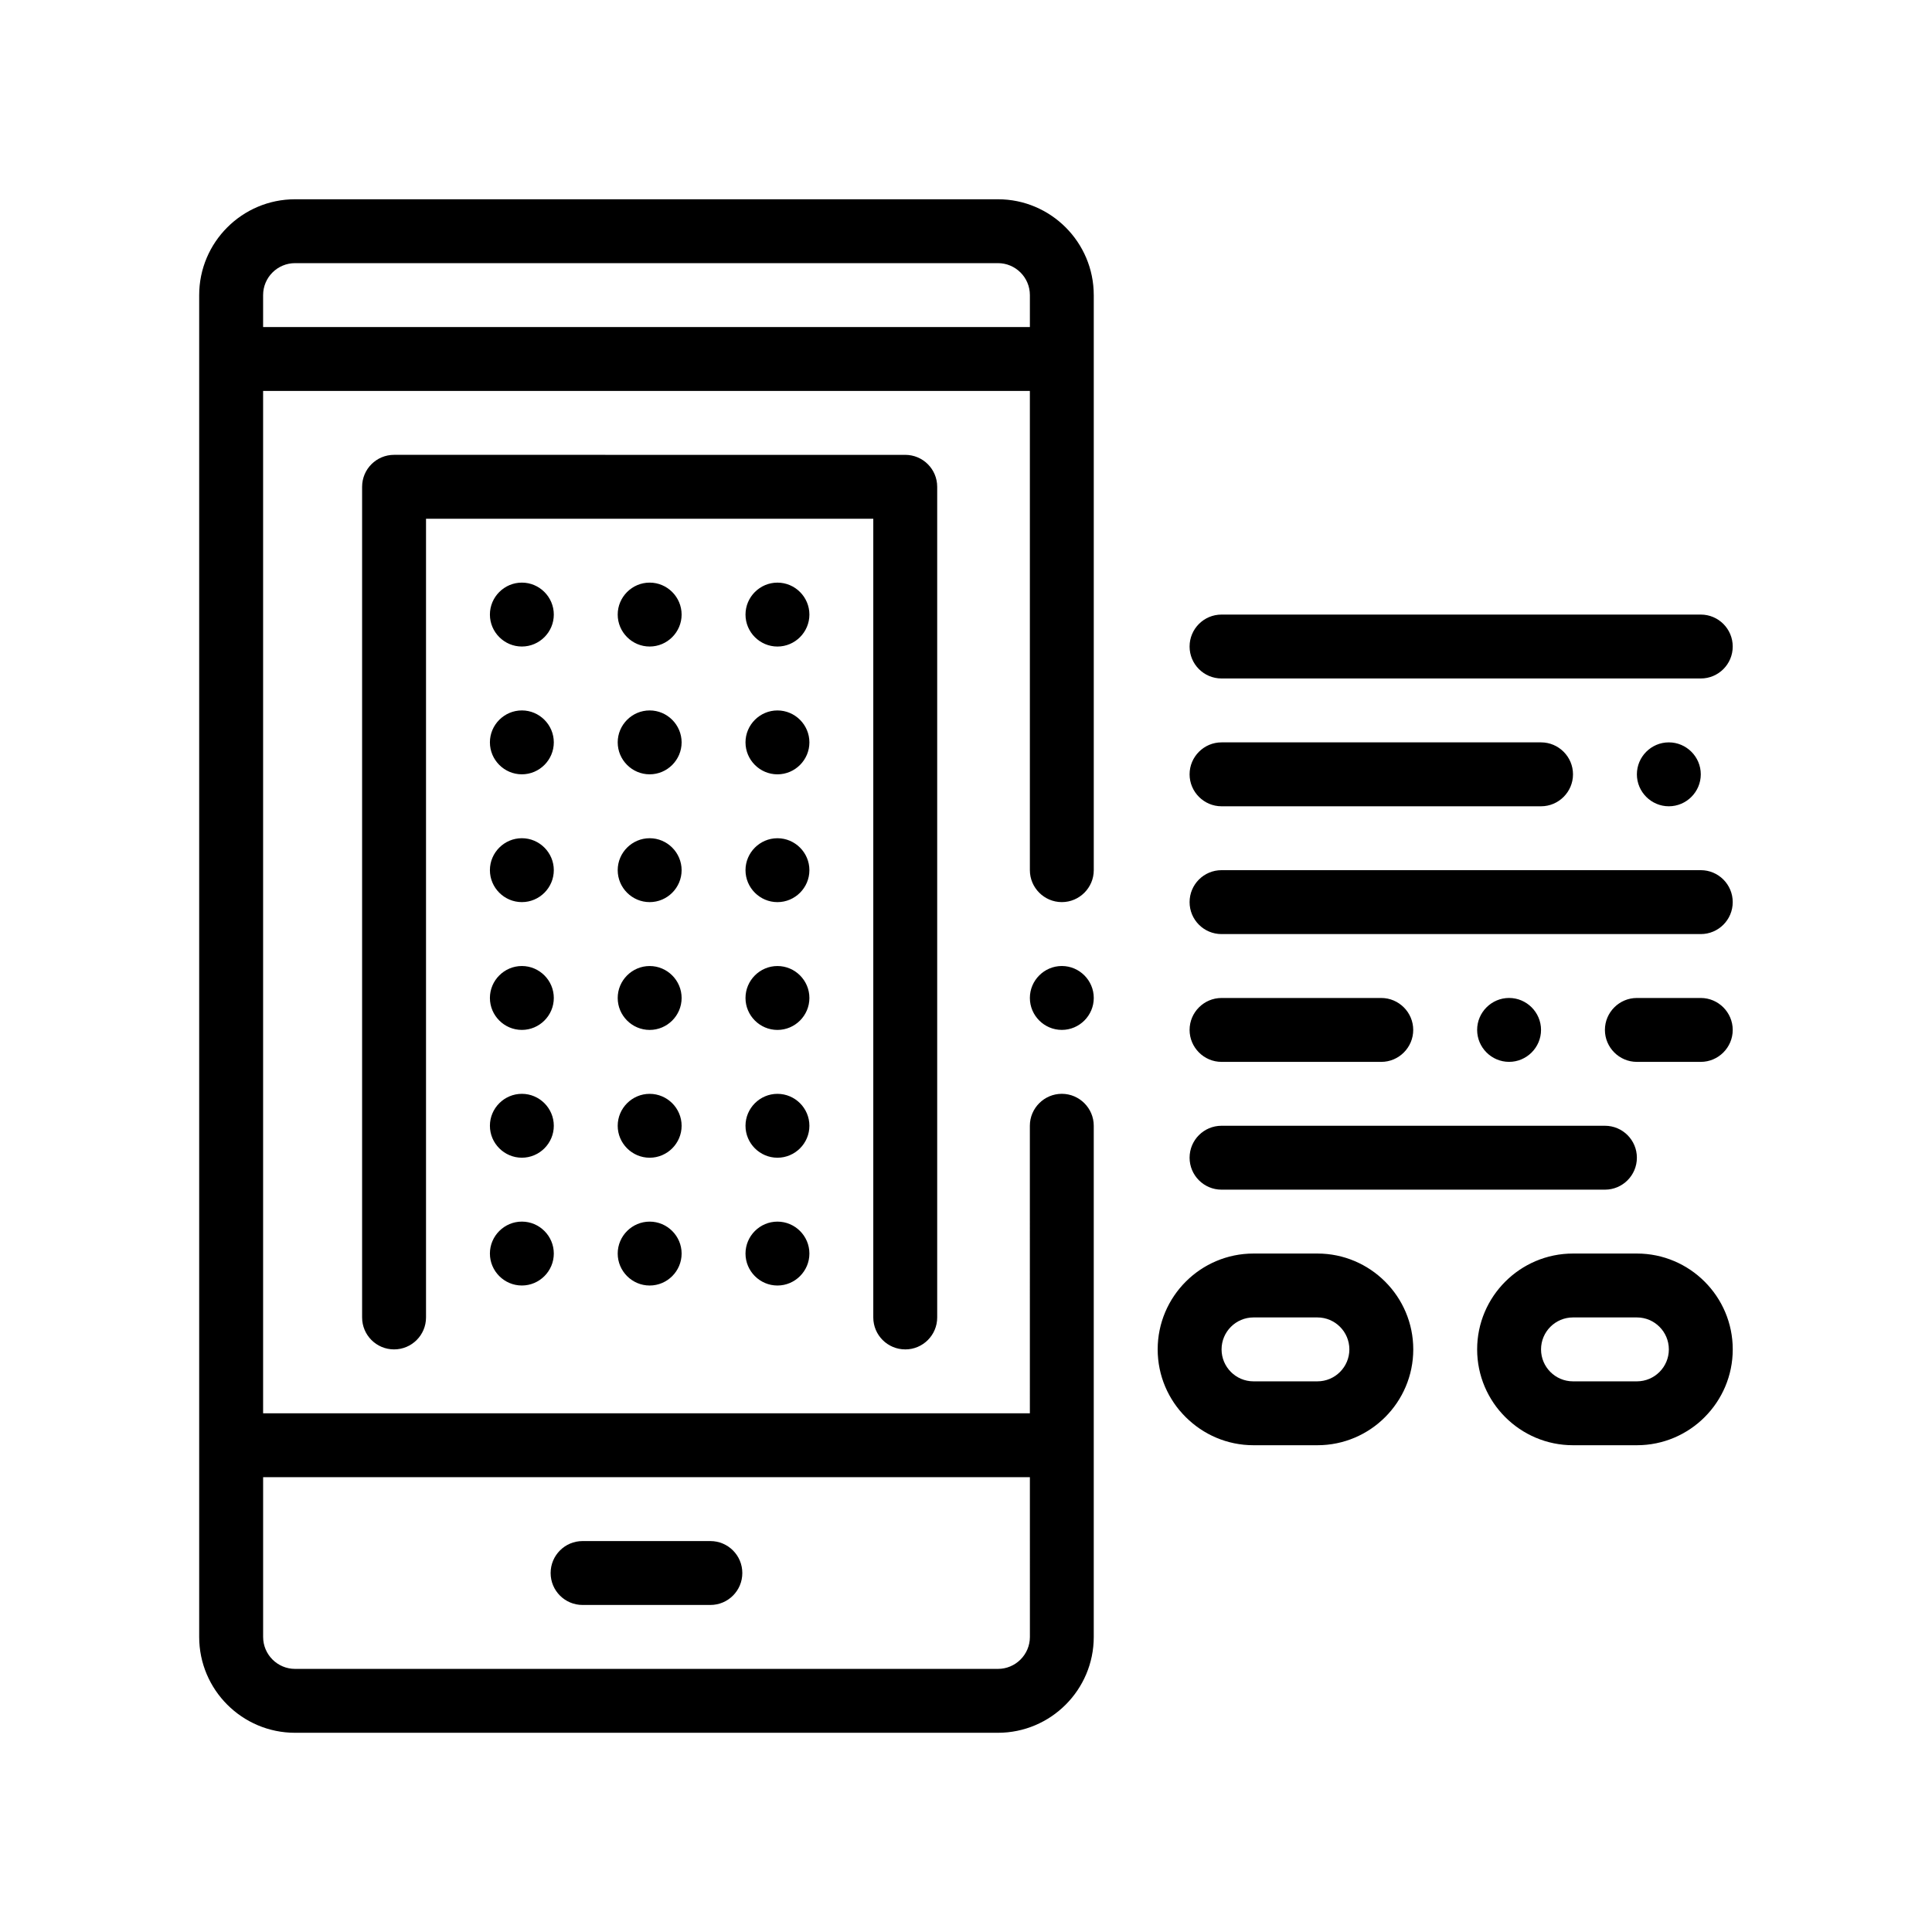 <?xml version="1.0" encoding="UTF-8"?>
<!-- Uploaded to: ICON Repo, www.svgrepo.com, Generator: ICON Repo Mixer Tools -->
<svg fill="#000000" width="800px" height="800px" version="1.1" viewBox="144 144 512 512" xmlns="http://www.w3.org/2000/svg">
 <path d="m433.86 408.47c0 4.656-3.809 8.465-8.465 8.465-4.66 0-8.469-3.809-8.469-8.465s3.812-8.469 8.473-8.469c4.652 0 8.461 3.812 8.461 8.469zm0-186.27v152.4c0 4.66-3.809 8.469-8.465 8.469-4.66 0-8.469-3.809-8.469-8.469v-127h-203.2v270.94h203.2l-0.004-76.203c0-4.656 3.809-8.465 8.469-8.465 4.656 0 8.465 3.809 8.465 8.465v135.47c0 14.008-11.395 25.398-25.398 25.398h-186.27c-14.008 0-25.402-11.391-25.402-25.398v-355.6c0-14.008 11.395-25.398 25.402-25.398h186.27c14.004-0.004 25.398 11.391 25.398 25.395zm-220.13 8.469h203.2v-8.469c0-4.672-3.797-8.465-8.465-8.465h-186.27c-4.672 0-8.469 3.793-8.469 8.465v8.469zm203.2 304.8h-203.2v42.336c0 4.672 3.797 8.469 8.469 8.469h186.27c4.664 0 8.465-3.797 8.465-8.469zm-118.54 33.863h33.867c4.676 0 8.465-3.785 8.465-8.465 0-4.68-3.789-8.469-8.465-8.469h-33.867c-4.676 0-8.469 3.789-8.469 8.469 0 4.684 3.793 8.465 8.469 8.465zm220.14-67.73c0 14.008-11.395 25.398-25.402 25.398h-16.934c-14.008 0-25.398-11.391-25.398-25.398 0-14.008 11.391-25.402 25.398-25.402h16.934c14.004 0 25.402 11.398 25.402 25.402zm-16.934 0c0-4.672-3.797-8.469-8.469-8.469h-16.934c-4.664 0-8.465 3.797-8.465 8.469 0 4.672 3.797 8.469 8.465 8.469h16.934c4.664 0 8.469-3.797 8.469-8.469zm101.6 0c0 14.008-11.395 25.398-25.402 25.398h-16.934c-14.008 0-25.402-11.391-25.402-25.398 0-14.008 11.395-25.402 25.402-25.402h16.934c14.012 0 25.402 11.398 25.402 25.402zm-16.934 0c0-4.672-3.797-8.469-8.465-8.469h-16.938c-4.672 0-8.469 3.797-8.469 8.469 0 4.672 3.797 8.469 8.469 8.469h16.934c4.672 0 8.469-3.797 8.469-8.469zm-118.54-177.8h127c4.676 0 8.469-3.785 8.469-8.465 0-4.68-3.793-8.469-8.469-8.469h-127c-4.676 0-8.469 3.789-8.469 8.469 0.004 4.684 3.793 8.465 8.469 8.465zm0 33.871h84.672c4.656 0 8.469-3.812 8.469-8.469s-3.812-8.469-8.469-8.469h-84.672c-4.66 0-8.469 3.812-8.469 8.469 0.004 4.656 3.809 8.469 8.469 8.469zm110.07-8.469c0 4.656 3.809 8.469 8.465 8.469s8.469-3.812 8.469-8.469-3.812-8.469-8.469-8.469c-4.664 0-8.465 3.812-8.465 8.469zm16.93 25.398h-127c-4.676 0-8.469 3.789-8.469 8.469 0 4.68 3.789 8.469 8.469 8.469h127c4.676 0 8.469-3.789 8.469-8.469 0-4.68-3.793-8.469-8.465-8.469zm-42.332 42.332c0-4.648-3.809-8.465-8.465-8.465-4.66 0-8.469 3.812-8.469 8.465 0 4.656 3.809 8.469 8.469 8.469 4.648 0.004 8.465-3.812 8.465-8.469zm42.332-8.461h-16.934c-4.66 0-8.469 3.812-8.469 8.465 0 4.656 3.809 8.469 8.469 8.469h16.934c4.656 0 8.469-3.812 8.469-8.469-0.004-4.652-3.812-8.465-8.469-8.465zm-127 16.934h42.328c4.656 0 8.469-3.812 8.469-8.469 0-4.648-3.812-8.465-8.469-8.465h-42.328c-4.66 0-8.469 3.812-8.469 8.465 0.004 4.652 3.809 8.469 8.469 8.469zm0 33.863h101.6c4.676 0 8.469-3.789 8.469-8.469 0-4.676-3.789-8.465-8.469-8.465h-101.6c-4.676 0-8.469 3.789-8.469 8.465 0.004 4.68 3.793 8.469 8.469 8.469zm-83.82 42.336c4.676 0 8.465-3.789 8.465-8.469v-220.13c0-4.68-3.789-8.469-8.465-8.469l-135.47-0.004c-4.676 0-8.469 3.789-8.469 8.469v220.13c0 4.68 3.793 8.469 8.469 8.469 4.676 0 8.469-3.789 8.469-8.469v-211.66h118.53v211.66c0 4.68 3.797 8.469 8.469 8.469zm-33.871-101.6c-4.656 0-8.465 3.812-8.465 8.469s3.809 8.465 8.465 8.465c4.66 0 8.469-3.809 8.469-8.465 0.004-4.656-3.809-8.469-8.469-8.469zm0 33.871c-4.656 0-8.465 3.809-8.465 8.465s3.809 8.465 8.465 8.465c4.66 0 8.469-3.809 8.469-8.465 0.004-4.656-3.809-8.465-8.469-8.465zm0 33.863c-4.656 0-8.465 3.809-8.465 8.465s3.809 8.469 8.465 8.469c4.66 0 8.469-3.812 8.469-8.469 0.004-4.656-3.809-8.465-8.469-8.465zm0-169.34c-4.656 0-8.465 3.812-8.465 8.469s3.809 8.469 8.465 8.469c4.66 0 8.469-3.812 8.469-8.469 0.004-4.652-3.809-8.469-8.469-8.469zm0 33.871c-4.656 0-8.465 3.812-8.465 8.465 0 4.656 3.809 8.469 8.465 8.469 4.66 0 8.469-3.812 8.469-8.469 0.004-4.648-3.809-8.465-8.469-8.465zm0 33.867c-4.656 0-8.465 3.812-8.465 8.465 0 4.66 3.809 8.469 8.465 8.469 4.66 0 8.469-3.809 8.469-8.469 0.004-4.652-3.809-8.465-8.469-8.465zm-33.863 33.867c-4.656 0-8.469 3.812-8.469 8.469s3.812 8.465 8.469 8.465c4.66 0 8.469-3.809 8.469-8.465s-3.816-8.469-8.469-8.469zm0 67.734c-4.656 0-8.469 3.809-8.469 8.465s3.812 8.469 8.469 8.469c4.66 0 8.469-3.812 8.469-8.469s-3.816-8.465-8.469-8.465zm0-33.863c-4.656 0-8.469 3.809-8.469 8.465s3.812 8.465 8.469 8.465c4.66 0 8.469-3.809 8.469-8.465s-3.816-8.465-8.469-8.465zm0-135.48c-4.656 0-8.469 3.812-8.469 8.469s3.812 8.469 8.469 8.469c4.66 0 8.469-3.812 8.469-8.469-0.004-4.652-3.816-8.469-8.469-8.469zm0 33.871c-4.656 0-8.469 3.812-8.469 8.465 0 4.656 3.812 8.469 8.469 8.469 4.66 0 8.469-3.812 8.469-8.469-0.004-4.648-3.816-8.465-8.469-8.465zm0 33.867c-4.656 0-8.469 3.812-8.469 8.465 0 4.66 3.812 8.469 8.469 8.469 4.66 0 8.469-3.809 8.469-8.469-0.004-4.652-3.816-8.465-8.469-8.465zm-33.867 67.738c-4.656 0-8.469 3.809-8.469 8.465s3.812 8.465 8.469 8.465 8.465-3.809 8.465-8.465-3.809-8.465-8.465-8.465zm0-33.871c-4.656 0-8.469 3.812-8.469 8.469s3.812 8.465 8.469 8.465 8.465-3.809 8.465-8.465-3.809-8.469-8.465-8.469zm0 67.734c-4.656 0-8.469 3.809-8.469 8.465s3.812 8.469 8.469 8.469 8.465-3.812 8.465-8.469-3.809-8.465-8.465-8.465zm0-169.34c-4.656 0-8.469 3.812-8.469 8.469s3.812 8.469 8.469 8.469 8.465-3.812 8.465-8.469c0-4.652-3.809-8.469-8.465-8.469zm0 67.738c-4.656 0-8.469 3.812-8.469 8.465 0 4.66 3.812 8.469 8.469 8.469s8.465-3.809 8.465-8.469c0-4.652-3.809-8.465-8.465-8.465zm0-33.867c-4.656 0-8.469 3.812-8.469 8.465 0 4.656 3.812 8.469 8.469 8.469s8.465-3.812 8.465-8.469c0-4.648-3.809-8.465-8.465-8.465z"/>
</svg>